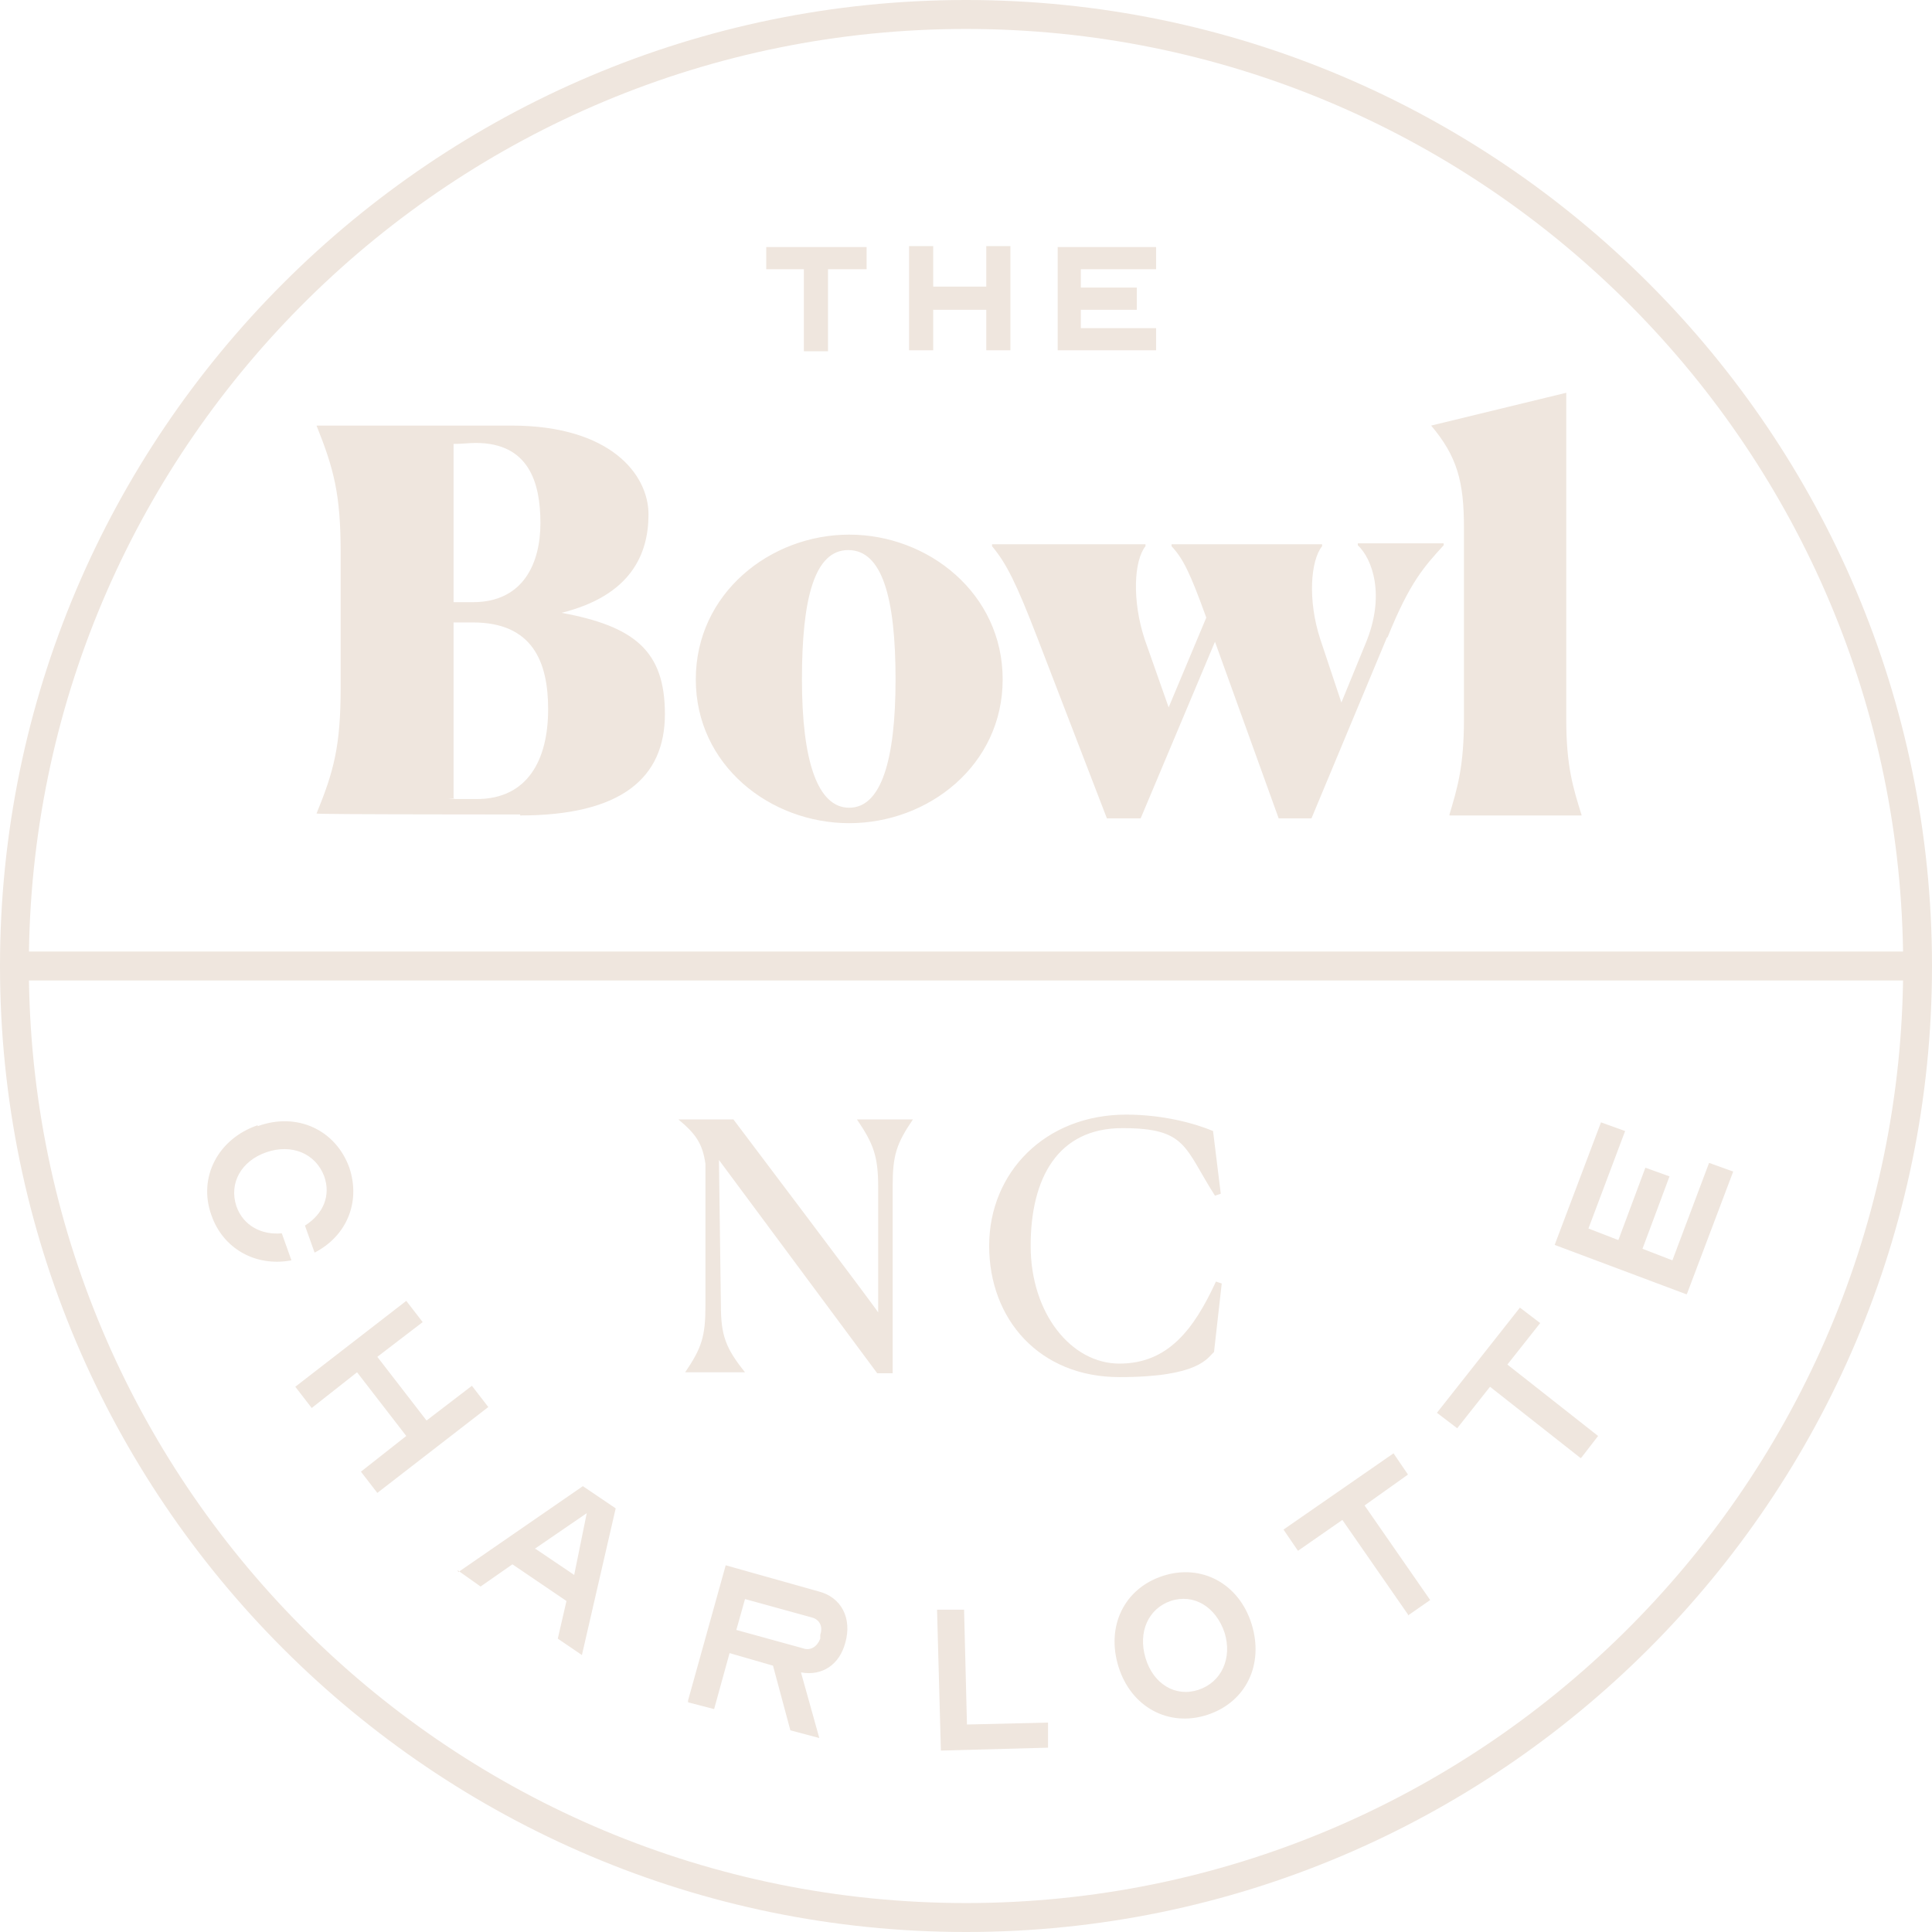<?xml version="1.0" encoding="UTF-8"?>
<svg xmlns="http://www.w3.org/2000/svg" id="Layer_1" data-name="Layer 1" version="1.1" viewBox="0 0 200.2 200.2">
  <defs>
    <style>
      .cls-1 {
        fill: #efe6de;
        stroke-width: 0px;
      }
    </style>
  </defs>
  <path class="cls-1" d="M83.4,27.9h-4v-2.3h10.4v2.3h-4v8.5h-2.5v-8.5ZM94.2,36.3h2.5v-4.2h5.5v4.2h2.5v-10.8h-2.5v4.2h-5.5v-4.2h-2.5v10.8ZM109.6,36.3h10.2v-2.3h-7.8v-1.9h5.8v-2.3h-5.8v-1.9h7.8v-2.3h-10.2v10.8ZM53.9,84.5c10.5,0,15-3.9,15-10.5s-3.2-9.1-10.7-10.5c7.2-1.8,9-6.1,9-10.2s-3.9-9.2-14.2-9.2h-20.2c1.8,4.5,2.5,7.1,2.5,13.2v13.9c0,6.1-.7,8.7-2.5,13.1h0c0,.1,21.1.1,21.1.1M47,62.4v-16.4c.9,0,1.6-.1,2.3-.1,5.5,0,6.7,4.1,6.7,8.3s-1.8,8.2-7,8.2h-2ZM56.8,73.5c0,5.2-2.1,9.3-7.4,9.3s-1.6,0-2.4-.1v-18.2h2c6.2,0,7.8,4.1,7.8,9M72.1,70.4c0,8.9,7.7,14.9,15.9,14.9s15.9-6,15.9-14.9-7.7-15-15.9-15-15.9,6.1-15.9,15M92.8,70.4c0,8.4-1.5,13.3-4.8,13.3s-4.9-4.9-4.9-13.3,1.3-13.4,4.8-13.4,4.9,4.9,4.9,13.4M143.8,66c2.3-5.7,3.8-7.3,5.8-9.5v-.2h-8.9v.2c1.5,1.4,2.9,5.2.8,10.2l-2.5,6.1-2.2-6.6c-1.3-4-1-8.1.2-9.6v-.2h-15.6v.2c1.2,1.3,1.9,2.7,3.6,7.4l-3.9,9.3-2.5-7.1c-1.3-4-1.1-8.1.1-9.6v-.2h-15.9v.2c1.5,1.8,2.5,3.8,4.7,9.5l7.2,18.7h3.5l7.7-18.3,6.6,18.3h3.4l7.8-18.7ZM150.2,84.5h13.7c-.9-2.9-1.6-5.1-1.6-10v-33.8l-14,3.4h0c2.7,3.2,3.4,5.8,3.4,10.6v19.8c0,5-.7,7.2-1.5,9.9h0ZM26.7,116.6c-4.1,1.4-6.2,5.4-4.8,9.3,1.2,3.5,4.6,5.4,8.3,4.7l-1-2.8c-2.1.2-4-.8-4.7-2.8-.8-2.4.5-4.7,3.1-5.6,2.6-.9,5.1.1,6,2.5.7,2-.1,3.9-2,5.1l1,2.8c3.3-1.7,4.8-5.2,3.6-8.8-1.4-3.9-5.4-5.8-9.5-4.3M30.6,143.7l1.7,2.2,4.7-3.7,5.1,6.6-4.7,3.7,1.7,2.2,11.5-8.9-1.7-2.2-4.7,3.6-5.1-6.6,4.7-3.6-1.7-2.2-11.5,8.9ZM47.4,162.7l2.4,1.7,3.3-2.3,5.6,3.8-.9,3.9,2.5,1.7,3.5-15.2-3.4-2.3-12.9,8.9ZM55.4,160.5l5.4-3.7-1.3,6.4-4-2.7ZM71.3,176.4l2.7.7,1.6-5.8,4.5,1.3,1.8,6.7,3,.8-1.9-6.8c2.2.4,4-.8,4.6-3.1.7-2.5-.4-4.7-2.8-5.3l-9.6-2.7-3.9,14ZM76.3,168.9l.9-3.2,6.9,1.9c.8.2,1.2.9.9,1.8v.4c-.3.8-1,1.3-1.8,1l-6.9-1.9ZM97.5,181.4l11.1-.3v-2.6c0,0-8.4.2-8.4.2l-.3-11.9h-2.8c0,0,.4,14.7.4,14.7ZM115.9,172.7c1.3,4.2,5.2,6.3,9.2,5,4-1.3,5.9-5.2,4.6-9.4-1.3-4.2-5.2-6.3-9.2-5-4,1.3-5.9,5.2-4.6,9.4M126.9,169.2c.8,2.6-.3,5.1-2.7,5.9-2.4.8-4.7-.6-5.5-3.3-.8-2.7.3-5.1,2.6-5.9,2.4-.8,4.7.6,5.6,3.3M145.9,167.4l2.3-1.6-6.8-9.8,4.5-3.2-1.5-2.2-11.4,7.9,1.5,2.2,4.6-3.2,6.8,9.8ZM163.9,151l1.7-2.2-9.4-7.4,3.4-4.3-2.1-1.6-8.6,10.9,2.1,1.6,3.4-4.3,9.4,7.4ZM174.8,134.1l4.8-12.7-2.5-.9-3.8,10.1-3.1-1.2,2.8-7.5-2.5-.9-2.8,7.5-3.1-1.2,3.8-10.1-2.5-.9-4.8,12.7,13.6,5.1ZM91,142.3h1.5v-19.4c0-3.2.4-4.4,2.1-6.9h0c0,0-5.8,0-5.8,0h0c1.7,2.5,2.2,3.8,2.2,7v13c.1,0-15-20-15-20h-5.7c1.8,1.5,2.5,2.5,2.8,4.6v14.7c0,3.2-.4,4.4-2.1,6.9h0c0,0,6.2,0,6.2,0h0c-2-2.5-2.5-3.8-2.5-7l-.2-15,16.4,22.1ZM126.6,133l-.6-.2c-2.3,5-5,8.5-10,8.5s-9.2-5.2-9.2-12.2,2.8-12.2,9.5-12.2,6.4,2,9.6,7l.6-.2-.8-6.5c-1.9-.8-5.2-1.7-9-1.7-8.4,0-14.2,6-14.2,13.6s5.2,13.6,13.5,13.6,9.1-2,9.8-2.6l.8-7.1ZM100.1,0c55.2,0,100.1,44.9,100.1,100.1s-44.9,100.1-100.1,100.1S0,155.3,0,100.1,44.9,0,100.1,0M100.1,3C47,3,3.8,45.7,3,98.6h194.2c-.8-52.9-44-95.6-97.1-95.6M100.1,197.2c53.1,0,96.3-42.8,97.1-95.6H3c.8,52.9,44,95.6,97.1,95.6"></path>
</svg>
